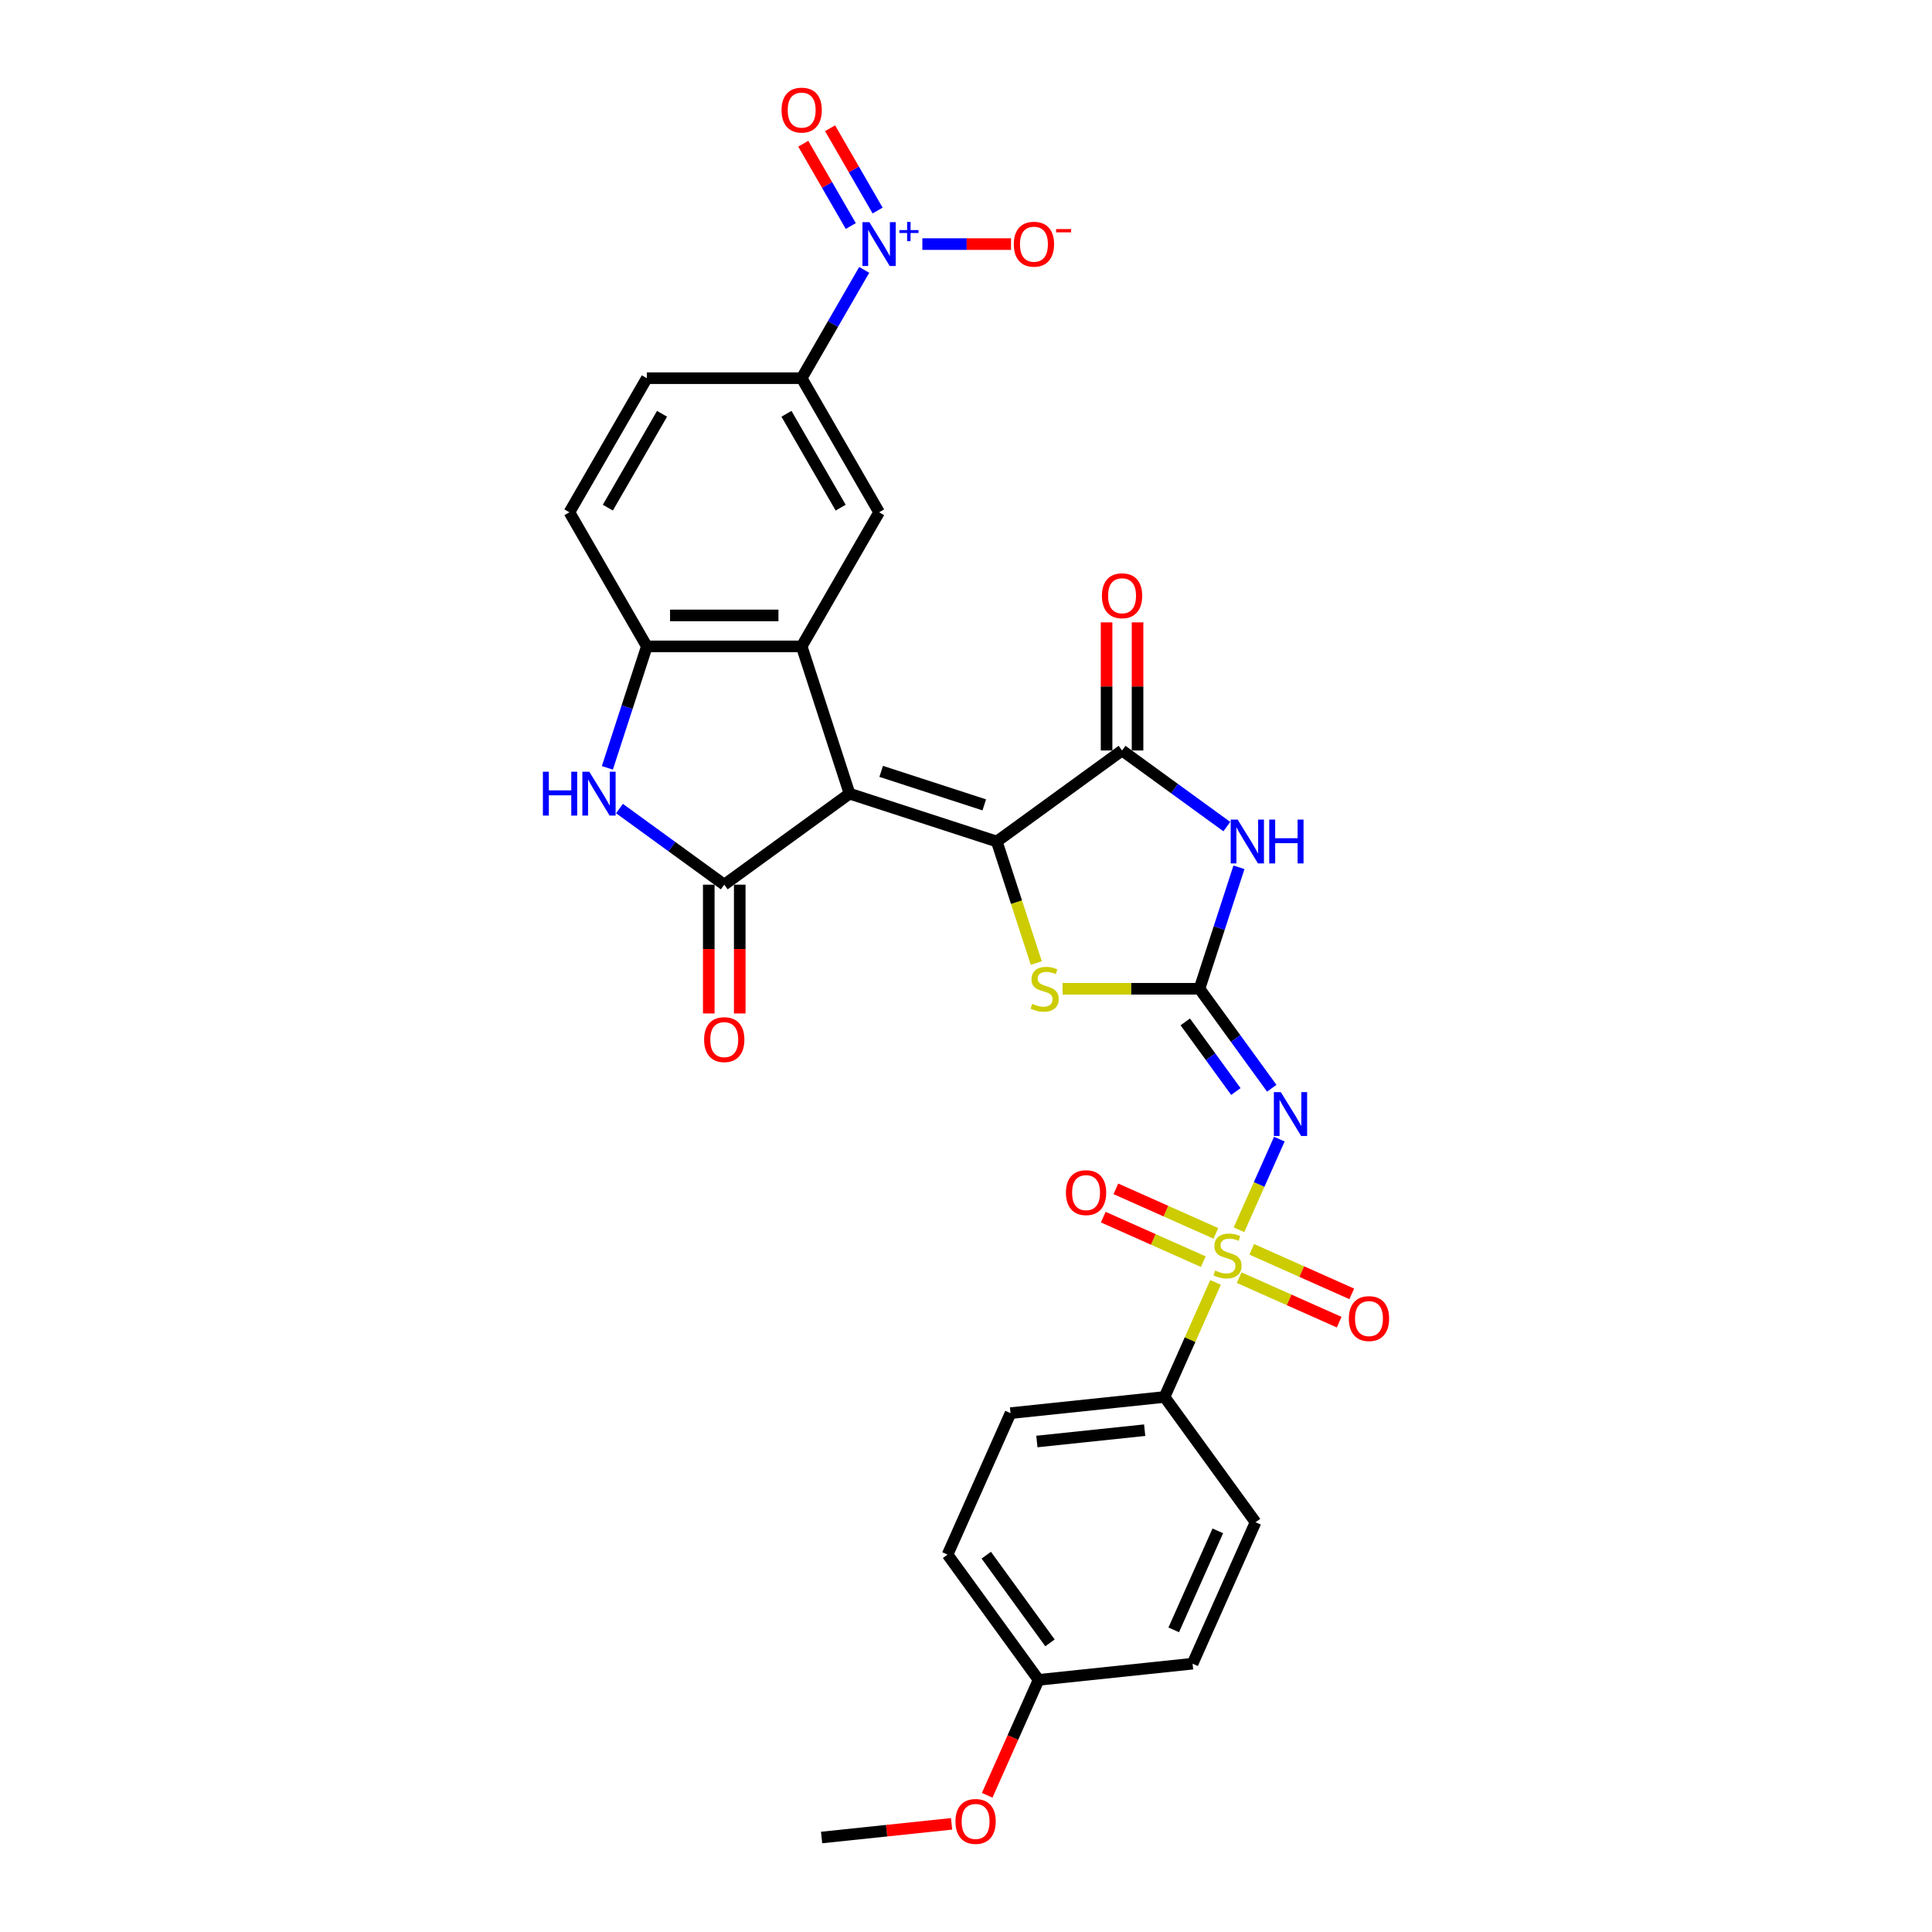 <?xml version='1.0' encoding='iso-8859-1'?>
<svg version='1.1' baseProfile='full'
              xmlns='http://www.w3.org/2000/svg'
                      xmlns:rdkit='http://www.rdkit.org/xml'
                      xmlns:xlink='http://www.w3.org/1999/xlink'
                  xml:space='preserve'
width='1000px' height='1000px' viewBox='0 0 1000 1000'>
<!-- END OF HEADER -->
<rect style='opacity:1.0;fill:#FFFFFF;stroke:none' width='1000' height='1000' x='0' y='0'> </rect>
<path class='bond-0' d='M 439.712,410.794 L 515.936,435.561' style='fill:none;fill-rule:evenodd;stroke:#000000;stroke-width:6px;stroke-linecap:butt;stroke-linejoin:miter;stroke-opacity:1' />
<path class='bond-0' d='M 456.099,399.264 L 509.456,416.601' style='fill:none;fill-rule:evenodd;stroke:#000000;stroke-width:6px;stroke-linecap:butt;stroke-linejoin:miter;stroke-opacity:1' />
<path class='bond-3' d='M 439.712,410.794 L 374.872,457.903' style='fill:none;fill-rule:evenodd;stroke:#000000;stroke-width:6px;stroke-linecap:butt;stroke-linejoin:miter;stroke-opacity:1' />
<path class='bond-6' d='M 439.712,410.794 L 414.945,334.569' style='fill:none;fill-rule:evenodd;stroke:#000000;stroke-width:6px;stroke-linecap:butt;stroke-linejoin:miter;stroke-opacity:1' />
<path class='bond-7' d='M 515.936,435.561 L 580.777,388.451' style='fill:none;fill-rule:evenodd;stroke:#000000;stroke-width:6px;stroke-linecap:butt;stroke-linejoin:miter;stroke-opacity:1' />
<path class='bond-8' d='M 515.936,435.561 L 526.156,467.013' style='fill:none;fill-rule:evenodd;stroke:#000000;stroke-width:6px;stroke-linecap:butt;stroke-linejoin:miter;stroke-opacity:1' />
<path class='bond-8' d='M 526.156,467.013 L 536.375,498.465' style='fill:none;fill-rule:evenodd;stroke:#CCCC00;stroke-width:6px;stroke-linecap:butt;stroke-linejoin:miter;stroke-opacity:1' />
<path class='bond-1' d='M 641.292,636.523 L 651.734,613.068' style='fill:none;fill-rule:evenodd;stroke:#CCCC00;stroke-width:6px;stroke-linecap:butt;stroke-linejoin:miter;stroke-opacity:1' />
<path class='bond-1' d='M 651.734,613.068 L 662.177,589.614' style='fill:none;fill-rule:evenodd;stroke:#0000FF;stroke-width:6px;stroke-linecap:butt;stroke-linejoin:miter;stroke-opacity:1' />
<path class='bond-14' d='M 629.159,663.773 L 615.961,693.417' style='fill:none;fill-rule:evenodd;stroke:#CCCC00;stroke-width:6px;stroke-linecap:butt;stroke-linejoin:miter;stroke-opacity:1' />
<path class='bond-14' d='M 615.961,693.417 L 602.762,723.062' style='fill:none;fill-rule:evenodd;stroke:#000000;stroke-width:6px;stroke-linecap:butt;stroke-linejoin:miter;stroke-opacity:1' />
<path class='bond-15' d='M 629.34,638.39 L 603.456,626.865' style='fill:none;fill-rule:evenodd;stroke:#CCCC00;stroke-width:6px;stroke-linecap:butt;stroke-linejoin:miter;stroke-opacity:1' />
<path class='bond-15' d='M 603.456,626.865 L 577.572,615.341' style='fill:none;fill-rule:evenodd;stroke:#FF0000;stroke-width:6px;stroke-linecap:butt;stroke-linejoin:miter;stroke-opacity:1' />
<path class='bond-15' d='M 622.82,653.033 L 596.936,641.509' style='fill:none;fill-rule:evenodd;stroke:#CCCC00;stroke-width:6px;stroke-linecap:butt;stroke-linejoin:miter;stroke-opacity:1' />
<path class='bond-15' d='M 596.936,641.509 L 571.052,629.985' style='fill:none;fill-rule:evenodd;stroke:#FF0000;stroke-width:6px;stroke-linecap:butt;stroke-linejoin:miter;stroke-opacity:1' />
<path class='bond-16' d='M 641.382,661.298 L 667.266,672.822' style='fill:none;fill-rule:evenodd;stroke:#CCCC00;stroke-width:6px;stroke-linecap:butt;stroke-linejoin:miter;stroke-opacity:1' />
<path class='bond-16' d='M 667.266,672.822 L 693.15,684.346' style='fill:none;fill-rule:evenodd;stroke:#FF0000;stroke-width:6px;stroke-linecap:butt;stroke-linejoin:miter;stroke-opacity:1' />
<path class='bond-16' d='M 647.902,646.654 L 673.786,658.178' style='fill:none;fill-rule:evenodd;stroke:#CCCC00;stroke-width:6px;stroke-linecap:butt;stroke-linejoin:miter;stroke-opacity:1' />
<path class='bond-16' d='M 673.786,658.178 L 699.67,669.703' style='fill:none;fill-rule:evenodd;stroke:#FF0000;stroke-width:6px;stroke-linecap:butt;stroke-linejoin:miter;stroke-opacity:1' />
<path class='bond-2' d='M 620.85,511.785 L 585.417,511.785' style='fill:none;fill-rule:evenodd;stroke:#000000;stroke-width:6px;stroke-linecap:butt;stroke-linejoin:miter;stroke-opacity:1' />
<path class='bond-2' d='M 585.417,511.785 L 549.984,511.785' style='fill:none;fill-rule:evenodd;stroke:#CCCC00;stroke-width:6px;stroke-linecap:butt;stroke-linejoin:miter;stroke-opacity:1' />
<path class='bond-4' d='M 620.85,511.785 L 639.554,537.529' style='fill:none;fill-rule:evenodd;stroke:#000000;stroke-width:6px;stroke-linecap:butt;stroke-linejoin:miter;stroke-opacity:1' />
<path class='bond-4' d='M 639.554,537.529 L 658.259,563.273' style='fill:none;fill-rule:evenodd;stroke:#0000FF;stroke-width:6px;stroke-linecap:butt;stroke-linejoin:miter;stroke-opacity:1' />
<path class='bond-4' d='M 613.494,528.93 L 626.586,546.951' style='fill:none;fill-rule:evenodd;stroke:#000000;stroke-width:6px;stroke-linecap:butt;stroke-linejoin:miter;stroke-opacity:1' />
<path class='bond-4' d='M 626.586,546.951 L 639.679,564.972' style='fill:none;fill-rule:evenodd;stroke:#0000FF;stroke-width:6px;stroke-linecap:butt;stroke-linejoin:miter;stroke-opacity:1' />
<path class='bond-31' d='M 620.85,511.785 L 631.065,480.349' style='fill:none;fill-rule:evenodd;stroke:#000000;stroke-width:6px;stroke-linecap:butt;stroke-linejoin:miter;stroke-opacity:1' />
<path class='bond-31' d='M 631.065,480.349 L 641.279,448.913' style='fill:none;fill-rule:evenodd;stroke:#0000FF;stroke-width:6px;stroke-linecap:butt;stroke-linejoin:miter;stroke-opacity:1' />
<path class='bond-9' d='M 374.872,457.903 L 347.757,438.203' style='fill:none;fill-rule:evenodd;stroke:#000000;stroke-width:6px;stroke-linecap:butt;stroke-linejoin:miter;stroke-opacity:1' />
<path class='bond-9' d='M 347.757,438.203 L 320.643,418.504' style='fill:none;fill-rule:evenodd;stroke:#0000FF;stroke-width:6px;stroke-linecap:butt;stroke-linejoin:miter;stroke-opacity:1' />
<path class='bond-18' d='M 366.857,457.903 L 366.857,491.236' style='fill:none;fill-rule:evenodd;stroke:#000000;stroke-width:6px;stroke-linecap:butt;stroke-linejoin:miter;stroke-opacity:1' />
<path class='bond-18' d='M 366.857,491.236 L 366.857,524.57' style='fill:none;fill-rule:evenodd;stroke:#FF0000;stroke-width:6px;stroke-linecap:butt;stroke-linejoin:miter;stroke-opacity:1' />
<path class='bond-18' d='M 382.886,457.903 L 382.886,491.236' style='fill:none;fill-rule:evenodd;stroke:#000000;stroke-width:6px;stroke-linecap:butt;stroke-linejoin:miter;stroke-opacity:1' />
<path class='bond-18' d='M 382.886,491.236 L 382.886,524.57' style='fill:none;fill-rule:evenodd;stroke:#FF0000;stroke-width:6px;stroke-linecap:butt;stroke-linejoin:miter;stroke-opacity:1' />
<path class='bond-5' d='M 635.006,427.851 L 607.891,408.151' style='fill:none;fill-rule:evenodd;stroke:#0000FF;stroke-width:6px;stroke-linecap:butt;stroke-linejoin:miter;stroke-opacity:1' />
<path class='bond-5' d='M 607.891,408.151 L 580.777,388.451' style='fill:none;fill-rule:evenodd;stroke:#000000;stroke-width:6px;stroke-linecap:butt;stroke-linejoin:miter;stroke-opacity:1' />
<path class='bond-11' d='M 414.945,334.569 L 334.798,334.569' style='fill:none;fill-rule:evenodd;stroke:#000000;stroke-width:6px;stroke-linecap:butt;stroke-linejoin:miter;stroke-opacity:1' />
<path class='bond-11' d='M 402.923,318.54 L 346.82,318.54' style='fill:none;fill-rule:evenodd;stroke:#000000;stroke-width:6px;stroke-linecap:butt;stroke-linejoin:miter;stroke-opacity:1' />
<path class='bond-12' d='M 414.945,334.569 L 455.019,265.16' style='fill:none;fill-rule:evenodd;stroke:#000000;stroke-width:6px;stroke-linecap:butt;stroke-linejoin:miter;stroke-opacity:1' />
<path class='bond-20' d='M 588.792,388.451 L 588.792,355.295' style='fill:none;fill-rule:evenodd;stroke:#000000;stroke-width:6px;stroke-linecap:butt;stroke-linejoin:miter;stroke-opacity:1' />
<path class='bond-20' d='M 588.792,355.295 L 588.792,322.138' style='fill:none;fill-rule:evenodd;stroke:#FF0000;stroke-width:6px;stroke-linecap:butt;stroke-linejoin:miter;stroke-opacity:1' />
<path class='bond-20' d='M 572.762,388.451 L 572.762,355.295' style='fill:none;fill-rule:evenodd;stroke:#000000;stroke-width:6px;stroke-linecap:butt;stroke-linejoin:miter;stroke-opacity:1' />
<path class='bond-20' d='M 572.762,355.295 L 572.762,322.138' style='fill:none;fill-rule:evenodd;stroke:#FF0000;stroke-width:6px;stroke-linecap:butt;stroke-linejoin:miter;stroke-opacity:1' />
<path class='bond-30' d='M 314.37,397.441 L 324.584,366.005' style='fill:none;fill-rule:evenodd;stroke:#0000FF;stroke-width:6px;stroke-linecap:butt;stroke-linejoin:miter;stroke-opacity:1' />
<path class='bond-30' d='M 324.584,366.005 L 334.798,334.569' style='fill:none;fill-rule:evenodd;stroke:#000000;stroke-width:6px;stroke-linecap:butt;stroke-linejoin:miter;stroke-opacity:1' />
<path class='bond-10' d='M 447.31,139.694 L 431.127,167.722' style='fill:none;fill-rule:evenodd;stroke:#0000FF;stroke-width:6px;stroke-linecap:butt;stroke-linejoin:miter;stroke-opacity:1' />
<path class='bond-10' d='M 431.127,167.722 L 414.945,195.751' style='fill:none;fill-rule:evenodd;stroke:#000000;stroke-width:6px;stroke-linecap:butt;stroke-linejoin:miter;stroke-opacity:1' />
<path class='bond-17' d='M 477.416,126.341 L 500.359,126.341' style='fill:none;fill-rule:evenodd;stroke:#0000FF;stroke-width:6px;stroke-linecap:butt;stroke-linejoin:miter;stroke-opacity:1' />
<path class='bond-17' d='M 500.359,126.341 L 523.303,126.341' style='fill:none;fill-rule:evenodd;stroke:#FF0000;stroke-width:6px;stroke-linecap:butt;stroke-linejoin:miter;stroke-opacity:1' />
<path class='bond-19' d='M 454.251,108.981 L 441.95,87.677' style='fill:none;fill-rule:evenodd;stroke:#0000FF;stroke-width:6px;stroke-linecap:butt;stroke-linejoin:miter;stroke-opacity:1' />
<path class='bond-19' d='M 441.95,87.677 L 429.65,66.372' style='fill:none;fill-rule:evenodd;stroke:#FF0000;stroke-width:6px;stroke-linecap:butt;stroke-linejoin:miter;stroke-opacity:1' />
<path class='bond-19' d='M 440.369,116.996 L 428.069,95.691' style='fill:none;fill-rule:evenodd;stroke:#0000FF;stroke-width:6px;stroke-linecap:butt;stroke-linejoin:miter;stroke-opacity:1' />
<path class='bond-19' d='M 428.069,95.691 L 415.768,74.387' style='fill:none;fill-rule:evenodd;stroke:#FF0000;stroke-width:6px;stroke-linecap:butt;stroke-linejoin:miter;stroke-opacity:1' />
<path class='bond-21' d='M 334.798,334.569 L 294.724,265.16' style='fill:none;fill-rule:evenodd;stroke:#000000;stroke-width:6px;stroke-linecap:butt;stroke-linejoin:miter;stroke-opacity:1' />
<path class='bond-13' d='M 455.019,265.16 L 414.945,195.751' style='fill:none;fill-rule:evenodd;stroke:#000000;stroke-width:6px;stroke-linecap:butt;stroke-linejoin:miter;stroke-opacity:1' />
<path class='bond-13' d='M 435.126,262.763 L 407.074,214.177' style='fill:none;fill-rule:evenodd;stroke:#000000;stroke-width:6px;stroke-linecap:butt;stroke-linejoin:miter;stroke-opacity:1' />
<path class='bond-22' d='M 414.945,195.751 L 334.798,195.751' style='fill:none;fill-rule:evenodd;stroke:#000000;stroke-width:6px;stroke-linecap:butt;stroke-linejoin:miter;stroke-opacity:1' />
<path class='bond-23' d='M 602.762,723.062 L 523.054,731.439' style='fill:none;fill-rule:evenodd;stroke:#000000;stroke-width:6px;stroke-linecap:butt;stroke-linejoin:miter;stroke-opacity:1' />
<path class='bond-23' d='M 592.481,740.26 L 536.686,746.124' style='fill:none;fill-rule:evenodd;stroke:#000000;stroke-width:6px;stroke-linecap:butt;stroke-linejoin:miter;stroke-opacity:1' />
<path class='bond-24' d='M 602.762,723.062 L 649.871,787.902' style='fill:none;fill-rule:evenodd;stroke:#000000;stroke-width:6px;stroke-linecap:butt;stroke-linejoin:miter;stroke-opacity:1' />
<path class='bond-32' d='M 294.724,265.16 L 334.798,195.751' style='fill:none;fill-rule:evenodd;stroke:#000000;stroke-width:6px;stroke-linecap:butt;stroke-linejoin:miter;stroke-opacity:1' />
<path class='bond-32' d='M 314.617,262.763 L 342.669,214.177' style='fill:none;fill-rule:evenodd;stroke:#000000;stroke-width:6px;stroke-linecap:butt;stroke-linejoin:miter;stroke-opacity:1' />
<path class='bond-27' d='M 523.054,731.439 L 490.455,804.657' style='fill:none;fill-rule:evenodd;stroke:#000000;stroke-width:6px;stroke-linecap:butt;stroke-linejoin:miter;stroke-opacity:1' />
<path class='bond-26' d='M 649.871,787.902 L 617.273,861.12' style='fill:none;fill-rule:evenodd;stroke:#000000;stroke-width:6px;stroke-linecap:butt;stroke-linejoin:miter;stroke-opacity:1' />
<path class='bond-26' d='M 630.338,792.365 L 607.519,843.618' style='fill:none;fill-rule:evenodd;stroke:#000000;stroke-width:6px;stroke-linecap:butt;stroke-linejoin:miter;stroke-opacity:1' />
<path class='bond-25' d='M 537.565,869.498 L 617.273,861.12' style='fill:none;fill-rule:evenodd;stroke:#000000;stroke-width:6px;stroke-linecap:butt;stroke-linejoin:miter;stroke-opacity:1' />
<path class='bond-28' d='M 537.565,869.498 L 524.266,899.366' style='fill:none;fill-rule:evenodd;stroke:#000000;stroke-width:6px;stroke-linecap:butt;stroke-linejoin:miter;stroke-opacity:1' />
<path class='bond-28' d='M 524.266,899.366 L 510.968,929.235' style='fill:none;fill-rule:evenodd;stroke:#FF0000;stroke-width:6px;stroke-linecap:butt;stroke-linejoin:miter;stroke-opacity:1' />
<path class='bond-33' d='M 537.565,869.498 L 490.455,804.657' style='fill:none;fill-rule:evenodd;stroke:#000000;stroke-width:6px;stroke-linecap:butt;stroke-linejoin:miter;stroke-opacity:1' />
<path class='bond-33' d='M 543.466,850.35 L 510.49,804.962' style='fill:none;fill-rule:evenodd;stroke:#000000;stroke-width:6px;stroke-linecap:butt;stroke-linejoin:miter;stroke-opacity:1' />
<path class='bond-29' d='M 492.543,944.021 L 458.9,947.557' style='fill:none;fill-rule:evenodd;stroke:#FF0000;stroke-width:6px;stroke-linecap:butt;stroke-linejoin:miter;stroke-opacity:1' />
<path class='bond-29' d='M 458.9,947.557 L 425.258,951.093' style='fill:none;fill-rule:evenodd;stroke:#000000;stroke-width:6px;stroke-linecap:butt;stroke-linejoin:miter;stroke-opacity:1' />
<path  class='atom-2' d='M 628.949 657.634
Q 629.206 657.73, 630.264 658.179
Q 631.321 658.628, 632.476 658.916
Q 633.662 659.173, 634.816 659.173
Q 636.964 659.173, 638.214 658.147
Q 639.464 657.089, 639.464 655.262
Q 639.464 654.011, 638.823 653.242
Q 638.214 652.472, 637.252 652.056
Q 636.291 651.639, 634.688 651.158
Q 632.668 650.549, 631.45 649.972
Q 630.264 649.395, 629.398 648.177
Q 628.564 646.958, 628.564 644.906
Q 628.564 642.053, 630.488 640.29
Q 632.444 638.527, 636.291 638.527
Q 638.919 638.527, 641.901 639.777
L 641.164 642.246
Q 638.439 641.124, 636.387 641.124
Q 634.175 641.124, 632.956 642.053
Q 631.738 642.951, 631.77 644.522
Q 631.77 645.74, 632.379 646.477
Q 633.021 647.215, 633.918 647.632
Q 634.848 648.048, 636.387 648.529
Q 638.439 649.17, 639.657 649.812
Q 640.875 650.453, 641.741 651.767
Q 642.638 653.049, 642.638 655.262
Q 642.638 658.403, 640.522 660.102
Q 638.439 661.769, 634.944 661.769
Q 632.924 661.769, 631.386 661.321
Q 629.879 660.904, 628.084 660.167
L 628.949 657.634
' fill='#CCCC00'/>
<path  class='atom-5' d='M 662.942 565.277
L 670.38 577.299
Q 671.117 578.485, 672.304 580.633
Q 673.49 582.781, 673.554 582.909
L 673.554 565.277
L 676.567 565.277
L 676.567 587.974
L 673.458 587.974
L 665.475 574.83
Q 664.545 573.291, 663.552 571.528
Q 662.59 569.765, 662.301 569.22
L 662.301 587.974
L 659.352 587.974
L 659.352 565.277
L 662.942 565.277
' fill='#0000FF'/>
<path  class='atom-6' d='M 640.6 424.212
L 648.038 436.234
Q 648.775 437.42, 649.961 439.568
Q 651.147 441.716, 651.211 441.844
L 651.211 424.212
L 654.225 424.212
L 654.225 446.91
L 651.115 446.91
L 643.133 433.765
Q 642.203 432.227, 641.209 430.463
Q 640.247 428.7, 639.959 428.155
L 639.959 446.91
L 637.009 446.91
L 637.009 424.212
L 640.6 424.212
' fill='#0000FF'/>
<path  class='atom-6' d='M 656.95 424.212
L 660.028 424.212
L 660.028 433.862
L 671.633 433.862
L 671.633 424.212
L 674.711 424.212
L 674.711 446.91
L 671.633 446.91
L 671.633 436.426
L 660.028 436.426
L 660.028 446.91
L 656.95 446.91
L 656.95 424.212
' fill='#0000FF'/>
<path  class='atom-9' d='M 534.291 519.575
Q 534.548 519.672, 535.606 520.12
Q 536.664 520.569, 537.818 520.858
Q 539.004 521.114, 540.158 521.114
Q 542.306 521.114, 543.556 520.088
Q 544.807 519.03, 544.807 517.203
Q 544.807 515.953, 544.166 515.183
Q 543.556 514.414, 542.595 513.997
Q 541.633 513.58, 540.03 513.1
Q 538.01 512.49, 536.792 511.913
Q 535.606 511.336, 534.74 510.118
Q 533.907 508.9, 533.907 506.848
Q 533.907 503.995, 535.83 502.232
Q 537.786 500.468, 541.633 500.468
Q 544.262 500.468, 547.243 501.719
L 546.506 504.187
Q 543.781 503.065, 541.729 503.065
Q 539.517 503.065, 538.299 503.995
Q 537.081 504.892, 537.113 506.463
Q 537.113 507.682, 537.722 508.419
Q 538.363 509.156, 539.261 509.573
Q 540.19 509.99, 541.729 510.471
Q 543.781 511.112, 544.999 511.753
Q 546.217 512.394, 547.083 513.709
Q 547.981 514.991, 547.981 517.203
Q 547.981 520.345, 545.865 522.044
Q 543.781 523.711, 540.286 523.711
Q 538.267 523.711, 536.728 523.262
Q 535.221 522.845, 533.426 522.108
L 534.291 519.575
' fill='#CCCC00'/>
<path  class='atom-10' d='M 281.002 399.445
L 284.08 399.445
L 284.08 409.095
L 295.685 409.095
L 295.685 399.445
L 298.763 399.445
L 298.763 422.143
L 295.685 422.143
L 295.685 411.659
L 284.08 411.659
L 284.08 422.143
L 281.002 422.143
L 281.002 399.445
' fill='#0000FF'/>
<path  class='atom-10' d='M 305.014 399.445
L 312.452 411.467
Q 313.189 412.653, 314.375 414.801
Q 315.561 416.949, 315.625 417.077
L 315.625 399.445
L 318.639 399.445
L 318.639 422.143
L 315.529 422.143
L 307.547 408.999
Q 306.617 407.46, 305.623 405.696
Q 304.661 403.933, 304.373 403.388
L 304.373 422.143
L 301.423 422.143
L 301.423 399.445
L 305.014 399.445
' fill='#0000FF'/>
<path  class='atom-11' d='M 450.002 114.992
L 457.439 127.014
Q 458.177 128.2, 459.363 130.348
Q 460.549 132.496, 460.613 132.625
L 460.613 114.992
L 463.627 114.992
L 463.627 137.69
L 460.517 137.69
L 452.534 124.546
Q 451.604 123.007, 450.611 121.244
Q 449.649 119.48, 449.36 118.935
L 449.36 137.69
L 446.411 137.69
L 446.411 114.992
L 450.002 114.992
' fill='#0000FF'/>
<path  class='atom-11' d='M 465.531 119.084
L 469.53 119.084
L 469.53 114.873
L 471.307 114.873
L 471.307 119.084
L 475.412 119.084
L 475.412 120.607
L 471.307 120.607
L 471.307 124.839
L 469.53 124.839
L 469.53 120.607
L 465.531 120.607
L 465.531 119.084
' fill='#0000FF'/>
<path  class='atom-16' d='M 551.724 617.309
Q 551.724 611.859, 554.417 608.813
Q 557.11 605.768, 562.143 605.768
Q 567.176 605.768, 569.869 608.813
Q 572.562 611.859, 572.562 617.309
Q 572.562 622.823, 569.837 625.965
Q 567.112 629.075, 562.143 629.075
Q 557.142 629.075, 554.417 625.965
Q 551.724 622.855, 551.724 617.309
M 562.143 626.51
Q 565.605 626.51, 567.465 624.202
Q 569.356 621.861, 569.356 617.309
Q 569.356 612.853, 567.465 610.609
Q 565.605 608.332, 562.143 608.332
Q 558.681 608.332, 556.789 610.577
Q 554.93 612.821, 554.93 617.309
Q 554.93 621.893, 556.789 624.202
Q 558.681 626.51, 562.143 626.51
' fill='#FF0000'/>
<path  class='atom-17' d='M 698.16 682.506
Q 698.16 677.056, 700.853 674.011
Q 703.546 670.965, 708.579 670.965
Q 713.612 670.965, 716.305 674.011
Q 718.998 677.056, 718.998 682.506
Q 718.998 688.021, 716.273 691.162
Q 713.548 694.272, 708.579 694.272
Q 703.578 694.272, 700.853 691.162
Q 698.16 688.053, 698.16 682.506
M 708.579 691.707
Q 712.041 691.707, 713.901 689.399
Q 715.792 687.059, 715.792 682.506
Q 715.792 678.05, 713.901 675.806
Q 712.041 673.53, 708.579 673.53
Q 705.117 673.53, 703.225 675.774
Q 701.366 678.018, 701.366 682.506
Q 701.366 687.091, 703.225 689.399
Q 705.117 691.707, 708.579 691.707
' fill='#FF0000'/>
<path  class='atom-18' d='M 524.747 126.405
Q 524.747 120.955, 527.44 117.91
Q 530.133 114.864, 535.166 114.864
Q 540.199 114.864, 542.892 117.91
Q 545.585 120.955, 545.585 126.405
Q 545.585 131.919, 542.86 135.061
Q 540.135 138.171, 535.166 138.171
Q 530.165 138.171, 527.44 135.061
Q 524.747 131.951, 524.747 126.405
M 535.166 135.606
Q 538.628 135.606, 540.488 133.298
Q 542.379 130.958, 542.379 126.405
Q 542.379 121.949, 540.488 119.705
Q 538.628 117.429, 535.166 117.429
Q 531.703 117.429, 529.812 119.673
Q 527.953 121.917, 527.953 126.405
Q 527.953 130.99, 529.812 133.298
Q 531.703 135.606, 535.166 135.606
' fill='#FF0000'/>
<path  class='atom-18' d='M 546.643 118.569
L 554.408 118.569
L 554.408 120.261
L 546.643 120.261
L 546.643 118.569
' fill='#FF0000'/>
<path  class='atom-19' d='M 364.452 538.114
Q 364.452 532.664, 367.145 529.619
Q 369.838 526.573, 374.872 526.573
Q 379.905 526.573, 382.598 529.619
Q 385.291 532.664, 385.291 538.114
Q 385.291 543.629, 382.566 546.77
Q 379.841 549.88, 374.872 549.88
Q 369.87 549.88, 367.145 546.77
Q 364.452 543.661, 364.452 538.114
M 374.872 547.315
Q 378.334 547.315, 380.193 545.007
Q 382.085 542.667, 382.085 538.114
Q 382.085 533.658, 380.193 531.414
Q 378.334 529.138, 374.872 529.138
Q 371.409 529.138, 369.518 531.382
Q 367.658 533.626, 367.658 538.114
Q 367.658 542.699, 369.518 545.007
Q 371.409 547.315, 374.872 547.315
' fill='#FF0000'/>
<path  class='atom-20' d='M 404.526 56.996
Q 404.526 51.546, 407.219 48.5
Q 409.912 45.455, 414.945 45.455
Q 419.978 45.455, 422.671 48.5
Q 425.364 51.546, 425.364 56.996
Q 425.364 62.51, 422.639 65.652
Q 419.914 68.761, 414.945 68.761
Q 409.944 68.761, 407.219 65.652
Q 404.526 62.542, 404.526 56.996
M 414.945 66.197
Q 418.408 66.197, 420.267 63.888
Q 422.158 61.548, 422.158 56.996
Q 422.158 52.54, 420.267 50.295
Q 418.408 48.019, 414.945 48.019
Q 411.483 48.019, 409.591 50.263
Q 407.732 52.508, 407.732 56.996
Q 407.732 61.58, 409.591 63.888
Q 411.483 66.197, 414.945 66.197
' fill='#FF0000'/>
<path  class='atom-21' d='M 570.358 308.368
Q 570.358 302.918, 573.051 299.873
Q 575.744 296.827, 580.777 296.827
Q 585.81 296.827, 588.503 299.873
Q 591.196 302.918, 591.196 308.368
Q 591.196 313.882, 588.471 317.024
Q 585.746 320.134, 580.777 320.134
Q 575.776 320.134, 573.051 317.024
Q 570.358 313.915, 570.358 308.368
M 580.777 317.569
Q 584.239 317.569, 586.099 315.261
Q 587.99 312.921, 587.99 308.368
Q 587.99 303.912, 586.099 301.668
Q 584.239 299.392, 580.777 299.392
Q 577.314 299.392, 575.423 301.636
Q 573.564 303.88, 573.564 308.368
Q 573.564 312.953, 575.423 315.261
Q 577.314 317.569, 580.777 317.569
' fill='#FF0000'/>
<path  class='atom-29' d='M 494.547 942.78
Q 494.547 937.33, 497.24 934.284
Q 499.933 931.239, 504.966 931.239
Q 509.999 931.239, 512.692 934.284
Q 515.385 937.33, 515.385 942.78
Q 515.385 948.294, 512.66 951.436
Q 509.935 954.545, 504.966 954.545
Q 499.965 954.545, 497.24 951.436
Q 494.547 948.326, 494.547 942.78
M 504.966 951.981
Q 508.428 951.981, 510.288 949.673
Q 512.179 947.332, 512.179 942.78
Q 512.179 938.324, 510.288 936.08
Q 508.428 933.803, 504.966 933.803
Q 501.503 933.803, 499.612 936.047
Q 497.753 938.292, 497.753 942.78
Q 497.753 947.364, 499.612 949.673
Q 501.503 951.981, 504.966 951.981
' fill='#FF0000'/>
</svg>
